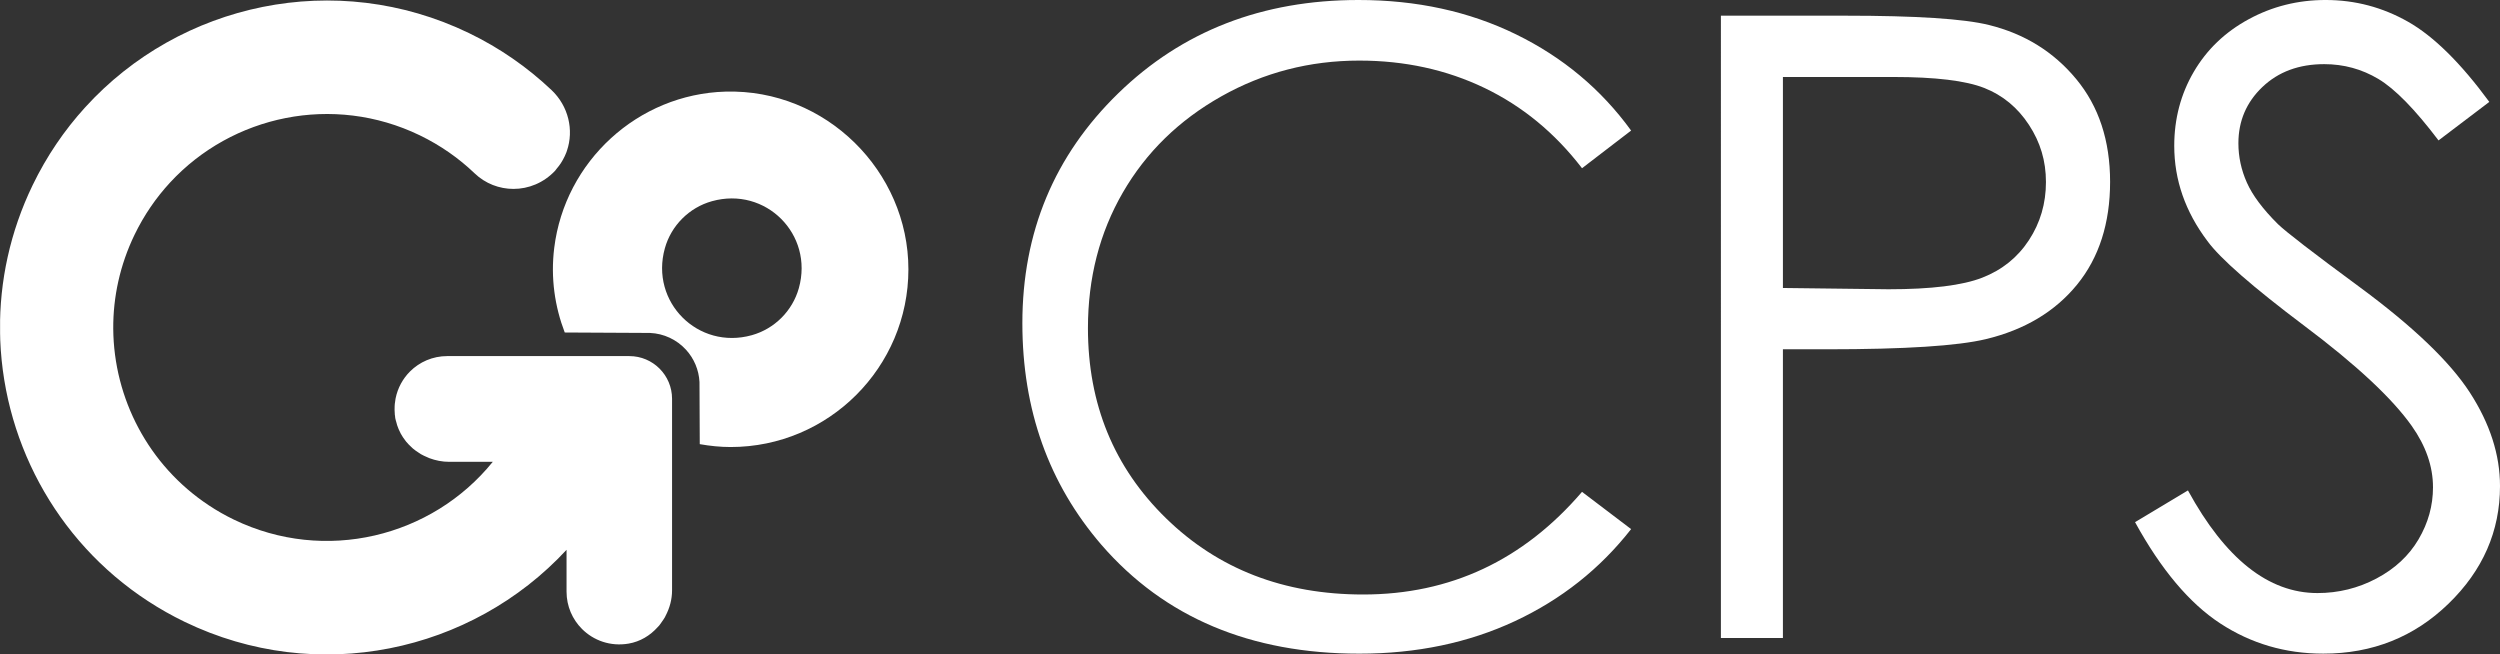 <?xml version="1.0" encoding="UTF-8"?>
<svg id="Layer_1" xmlns="http://www.w3.org/2000/svg" xmlns:xlink="http://www.w3.org/1999/xlink" viewBox="0 0 3507.2 918.14">
  <rect x="0" y="0" width="3507.2" height="918.14" fill="#333333" stroke="none"/>
  <defs>
    <style>
      .cls-1, .cls-2 {
        fill: #fff;
      }

      .cls-2 {
        fill-rule: evenodd;
      }

      .cls-3 {
        fill: none;
      }

      .cls-4 {
        clip-path: url(#clippath);
      }
    </style>
    <clipPath id="clippath">
      <rect class="cls-3" x=".12" width="3507.08" height="918.14"/>
    </clipPath>
  </defs>
  <g class="cls-4">
    <path class="cls-1" d="M1054.67,470.24c-75.4,21.05-142.99-46.55-121.95-121.94,8.9-31.9,34.12-57.12,66.02-66.03,75.41-21.07,143.02,46.55,121.96,121.95-8.91,31.9-34.13,57.12-66.03,66.02h0ZM1017.75,128.53c-122.73,3.5-225.32,97.54-240.26,219.41-5.16,42.13.88,82.18,14.73,118.42.02.06.08.1.14.1l119.56.63c19.24.83,37.36,9.27,50.37,23.47,11.4,12.43,18.12,28.44,19,45.29l.38,87.12c0,.07.05.14.12.15,14.07,2.47,28.45,4.01,43.23,4.01,137.49,0,249.35-111.86,249.35-249.35s-115.82-253.26-256.61-249.24h0Z"/>
    <path class="cls-2" d="M882.89,499.55h-255.45c-20.45,0-38.94,8.27-52.34,21.67-10.04,10.06-17.13,23.01-20.08,37.48-.08.37-.13.76-.2,1.13-.43,2.3-.78,4.62-.99,6.99-.1,1.02-.13,2.06-.19,3.09-.08,1.73-.14,3.47-.1,5.23.03,1.57.13,3.16.26,4.75.06.72.03,1.43.11,2.16.04.34.17.64.21.98.14,1.15.16,2.27.35,3.43.39,2.36,1.2,4.55,1.81,6.82.3,1.07.51,2.16.86,3.21,1.2,3.72,2.74,7.25,4.51,10.65.23.44.41.91.65,1.35,1.91,3.49,4.12,6.75,6.57,9.86.32.4.59.84.91,1.24,2.32,2.81,4.87,5.38,7.57,7.83.67.61,1.27,1.27,1.96,1.86,2.46,2.08,5.11,3.89,7.82,5.65,1.09.71,2.1,1.5,3.22,2.15,2.82,1.63,5.8,2.97,8.82,4.25,1.06.45,2.05,1,3.12,1.4,8.77,3.29,18.18,5.17,27.88,5.17h61.13c-85.5,105.72-235.4,142.8-363.14,81.09-12.35-5.96-24.13-12.68-35.23-20.07-.06-.04-.12,0-.17.03v-.15c-84.55-55.98-133.16-149.92-133.89-247.52-.28-44.33,9.32-89.41,29.92-132.03,13.25-27.39,30.12-51.86,49.75-73.12,87.11-94.27,228.77-125.01,350.36-66.29,29.05,14.06,54.78,32.14,76.88,53.3,15.1,14.5,34.77,21.89,54.56,21.89,21.07,0,42.21-8.35,58.36-25.42.88-.93,1.45-2.03,2.28-2.99,2.12-2.46,4.07-5.01,5.82-7.65,1.03-1.58,1.98-3.18,2.88-4.82,1.89-3.36,3.53-6.81,4.87-10.36.28-.76.53-1.52.78-2.29,9.91-28.89,2.32-62.47-21.63-85.15-34.09-32.28-73.08-59.27-115.7-79.87C470.84-43.98,252.53,4.25,119.48,150.58c-.02.1-.06.22-.08.32l-.12-.1c-28.94,31.81-53.81,68.28-73.49,108.96C14.05,325.42-.63,394.92.02,463.23c1.3,150.27,76.75,294.81,207.71,380.15l.08-.06-.04.06c16.24,10.63,33.33,20.3,51.27,28.98,185.88,89.84,402.43,42.92,535.75-101.02v58.72c0,20.45,8.27,38.9,21.67,52.3,16.2,16.2,39.9,24.9,65.36,20.55,16.38-2.8,30.32-11.38,40.84-23.15.69-.76,1.44-1.45,2.1-2.23,1.43-1.74,2.66-3.63,3.94-5.49,1.41-2.01,2.85-3.97,4.06-6.12.37-.66.64-1.38.99-2.06,5.67-10.75,9.06-22.86,9.06-35.65v-268.74c0-33.09-26.82-59.91-59.91-59.91h0Z"/>
  </g>
  <path class="cls-1" d="M2288.26,183.16l-68.87,52.84c-38.02-49.53-83.66-87.09-136.91-112.66-53.25-25.56-111.75-38.34-175.5-38.34-69.69,0-134.24,16.73-193.63,50.19-59.4,33.47-105.43,78.41-138.09,134.83-32.67,56.44-49,119.89-49,190.38,0,106.53,36.52,195.42,109.58,266.7,73.05,71.28,165.2,106.91,276.48,106.91,122.35,0,224.71-48,307.07-144l68.87,52.25c-43.56,55.67-97.91,98.72-163.03,129.12-65.13,30.41-137.88,45.63-218.24,45.63-152.84,0-273.39-50.84-361.67-152.53-74.04-85.86-111.06-189.53-111.06-311.02,0-127.8,44.83-235.33,134.52-322.58C1658.45,43.62,1770.79,0,1905.81,0c81.54,0,155.18,16.06,220.9,48.16,65.72,32.11,119.58,77.11,161.55,135h0Z"/>
  <path class="cls-1" d="M2501.22,108v296l148.18,1.8c59.91,0,103.75-5.42,131.53-16.28,27.79-10.84,49.6-28.41,65.47-52.69,15.88-24.28,23.82-51.41,23.82-81.41s-7.94-55.94-23.82-80.22c-15.87-24.28-36.79-41.55-62.78-51.81-26-10.25-68.55-15.39-127.67-15.39h-154.73ZM2414.22,22h174.07c99.82,0,167.14,4.36,202,13.08,49.91,12.3,90.71,37.58,122.39,75.83,31.69,38.25,47.54,86.33,47.54,144.2s-15.47,106.36-46.38,144.22c-30.92,37.86-73.53,63.33-127.83,76.41-39.64,9.52-113.76,14.27-222.37,14.27h-62.42v405h-87V22h0Z"/>
  <path class="cls-1" d="M2995.2,732.53l74.22-44.53c52.42,96,113,144,181.72,144,29.39,0,57-6.81,82.81-20.47,25.81-13.66,45.48-31.95,58.98-54.91,13.5-22.94,20.27-47.28,20.27-73,0-29.27-9.94-57.95-29.8-86.05-27.43-38.78-77.5-85.5-150.22-140.13-73.12-55.01-118.61-94.8-136.48-119.34-31-41.12-46.5-85.61-46.5-133.47,0-37.95,9.11-72.55,27.36-103.8,18.25-31.23,43.92-55.84,77.05-73.84,33.11-18,69.09-27,107.96-27,41.25,0,79.82,10.19,115.71,30.56,35.89,20.38,73.86,57.84,113.92,112.41l-71.25,54.03c-32.98-43.59-61.09-72.31-84.34-86.19-23.25-13.88-48.6-20.81-76-20.81-35.38,0-64.29,10.69-86.74,32.06-22.45,21.38-33.67,47.69-33.67,78.94,0,19,3.97,37.41,11.91,55.22,7.93,17.81,22.43,37.19,43.5,58.16,11.51,11.09,49.25,40.17,113.2,87.27,75.86,55.81,127.89,105.5,156.09,149.03,28.19,43.55,42.3,87.28,42.3,131.2,0,63.34-24.09,118.36-72.25,165.06-48.17,46.72-106.75,70.06-175.72,70.06-53.12,0-101.3-14.14-144.51-42.41-43.22-28.27-83.05-75.62-119.52-142.06h0Z"/>
</svg>
